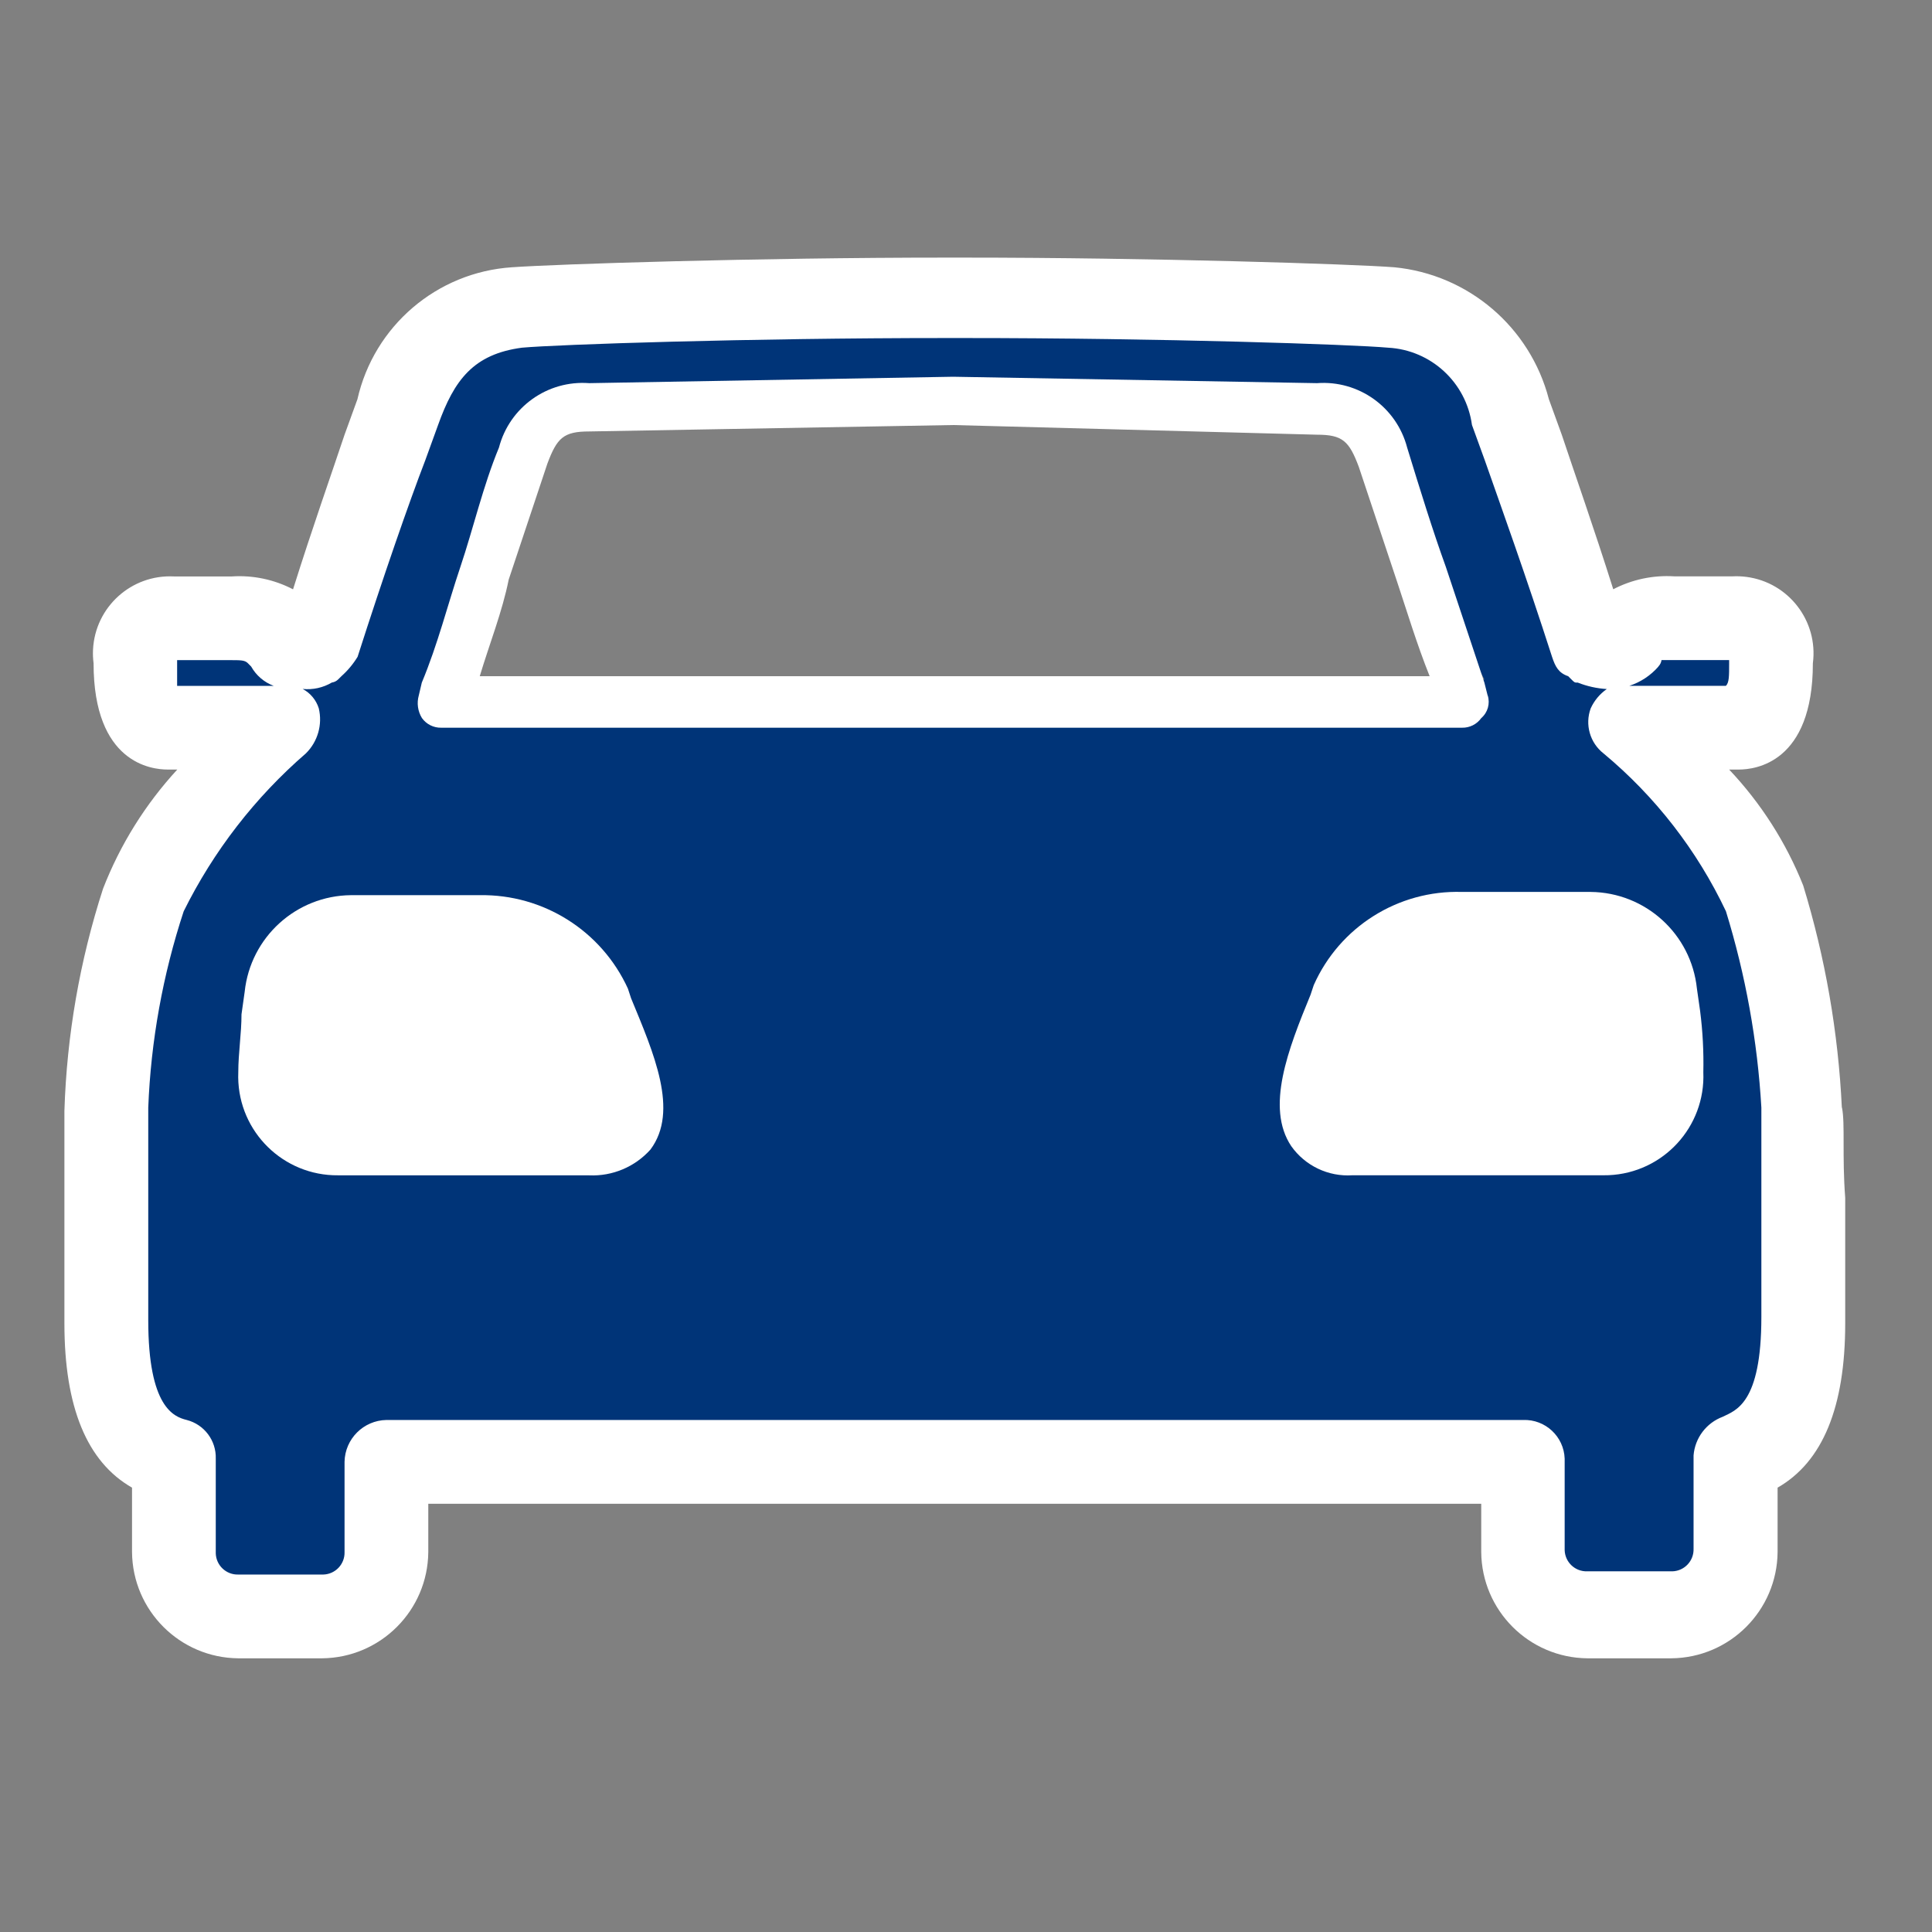 <svg width="166" height="166" xmlns="http://www.w3.org/2000/svg" xmlns:xlink="http://www.w3.org/1999/xlink" xml:space="preserve" overflow="hidden"><rect width="100%" height="100%" fill="#808080" stroke="none"/><g><path d="M152.72 80.792 147.74 75.257 143.59 62.529 151.336 61.699 152.72 52.844 143.59 51.46 138.056 54.78 125.609 27.944 38.459 28.774 26.839 53.674 21.026 52.844 10.793 53.123 12.174 61.144 21.026 62.529 21.026 64.464 13.553 71.108 8.854 115.924 14.94 126.442 15.491 136.126 31.54 138.892 34.306 124.224 129.208 126.99 133.358 137.226 148.022 137.78 148.022 127.272 154.104 120.341ZM38.459 59.209 48.97 35.148 115.37 35.148 127.541 58.385Z" fill="#003478"/><path d="M120.626 81.34C120.626 81.34 138.61 80.237 140.824 81.619 140.824 81.619 145.247 93.521 139.716 97.94L114.264 97.94C113.992 97.94 112.329 83.83 120.629 81.34" fill="#FFFFFF"/><path d="M45.929 80.786C45.929 80.786 27.944 79.68 25.733 81.061 25.733 81.061 21.311 92.963 26.842 97.386L52.293 97.386C52.566 97.386 54.226 83.272 45.926 80.786" fill="#FFFFFF"/><path d="M158.254 95.171C157.944 88.696 156.829 82.284 154.934 76.084 153.462 72.391 151.302 69.01 148.57 66.121L149.4 66.121C150.784 66.121 155.764 65.57 155.764 56.991 156.238 53.365 153.683 50.042 150.057 49.568 149.657 49.515 149.252 49.5 148.849 49.521L143.869 49.521C142.048 49.404 140.231 49.787 138.613 50.63 136.953 45.371 135.293 40.67 134.188 37.35L133.082 34.303C131.473 28.11 126.168 23.581 119.799 22.964 116.2 22.689 99.049 22.134 82.724 22.134L81.331 22.134C65.019 22.134 47.864 22.689 43.99 22.964 37.541 23.388 32.138 28.002 30.71 34.306L29.604 37.353C28.499 40.67 26.832 45.371 25.179 50.636 23.561 49.793 21.743 49.41 19.923 49.528L14.931 49.528C11.278 49.348 8.172 52.164 7.993 55.817 7.974 56.209 7.99 56.602 8.04 56.991 8.04 65.57 13.02 66.121 14.404 66.121L15.234 66.121C12.486 69.104 10.322 72.576 8.854 76.357 6.855 82.533 5.738 88.961 5.534 95.45L5.534 113.707C5.534 120.902 7.471 125.607 11.344 127.82L11.344 133.354C11.389 138.378 15.45 142.44 20.474 142.484L27.678 142.484C32.698 142.435 36.755 138.375 36.799 133.354L36.799 129.204 127.269 129.204 127.269 133.354C127.313 138.378 131.375 142.44 136.399 142.484L143.603 142.484C148.626 142.44 152.688 138.378 152.733 133.354L152.733 127.82C156.606 125.605 158.543 120.9 158.543 113.707L158.543 102.92C158.267 99.321 158.543 96.552 158.267 95.171M130.877 122.007 33.2 122.007C31.23 122.044 29.641 123.632 29.604 125.602L29.604 133.354C29.634 134.392 28.817 135.257 27.78 135.287 27.743 135.288 27.706 135.288 27.669 135.287L20.474 135.287C19.437 135.319 18.57 134.503 18.539 133.466 18.538 133.429 18.538 133.391 18.539 133.354L18.539 125.33C18.587 123.776 17.553 122.397 16.049 122.007 14.931 121.734 12.738 120.904 12.738 113.434L12.738 95.171C12.963 89.433 13.987 83.754 15.783 78.299 18.348 73.124 21.918 68.512 26.284 64.731 27.304 63.722 27.723 62.254 27.39 60.859 27.165 60.144 26.668 59.547 26.006 59.196 26.878 59.283 27.756 59.09 28.511 58.645 28.722 58.615 28.917 58.518 29.066 58.366L29.341 58.094C29.882 57.611 30.349 57.05 30.726 56.431 32.94 49.515 35.151 43.151 36.536 39.558L37.641 36.514C39.026 32.639 40.686 30.428 44.845 29.874 47.889 29.598 64.211 29.044 81.365 29.044L82.749 29.044C99.904 29.044 116.225 29.598 119.269 29.874 122.952 30.073 125.975 32.859 126.473 36.514L127.579 39.558C128.938 43.432 131.131 49.521 133.354 56.437 133.63 57.27 133.909 57.821 134.739 58.1L135.014 58.373C135.29 58.651 135.29 58.651 135.569 58.651 136.364 58.966 137.205 59.152 138.059 59.203 137.456 59.623 136.978 60.197 136.674 60.866 136.163 62.259 136.61 63.824 137.78 64.737 142.229 68.438 145.817 73.065 148.294 78.296 149.984 83.777 151.006 89.442 151.339 95.168L151.339 113.152C151.339 120.622 149.124 121.18 148.019 121.731 146.61 122.258 145.633 123.552 145.513 125.051L145.513 133.072C145.546 134.11 144.733 134.978 143.695 135.011 143.656 135.012 143.617 135.012 143.577 135.011L136.374 135.011C135.336 135.043 134.47 134.228 134.438 133.19 134.437 133.151 134.437 133.112 134.438 133.072L134.438 125.33C134.373 123.429 132.778 121.94 130.876 122.006 130.865 122.006 130.854 122.006 130.842 122.007M15.219 56.991 15.219 56.719 19.644 56.719C20.75 56.719 21.029 56.719 21.304 56.991L21.58 57.27C22.01 58.034 22.695 58.622 23.516 58.93L15.219 58.93ZM142.484 57.27C142.634 57.12 142.731 56.925 142.76 56.716L148.57 56.716 148.57 56.988C148.57 58.097 148.57 58.651 148.294 58.927L139.994 58.927C140.964 58.611 141.83 58.037 142.5 57.267" fill="#FFFFFF"/><path d="M50.627 100.984 29.05 100.984C24.356 101.03 20.513 97.261 20.467 92.567 20.466 92.421 20.468 92.276 20.474 92.13 20.474 90.47 20.75 88.81 20.75 87.15L21.023 85.214C21.516 80.528 25.447 76.957 30.159 76.914L41.224 76.914C46.683 76.825 51.678 79.974 53.95 84.939L54.222 85.769C56.158 90.467 58.373 95.453 55.886 98.773 54.553 100.261 52.623 101.074 50.627 100.988M30.159 83C28.496 83 27.669 84.66 27.393 85.766L27.114 87.701C26.896 89.166 26.804 90.647 26.842 92.127 26.842 94.062 27.944 94.632 29.056 94.632L50.633 94.632C50.148 92.343 49.406 90.116 48.422 87.993L48.146 87.162C46.926 84.641 44.301 83.11 41.506 83.288L30.159 83.288Z" fill="#FFFFFF"/><path d="M127.82 59.76 127.541 58.654C126.437 55.334 125.331 52.014 124.224 48.694 123.119 45.65 122.007 42.054 120.904 38.456 119.996 34.982 116.736 32.653 113.156 32.921L81.891 32.37 50.627 32.921C47.045 32.648 43.781 34.977 42.872 38.453 41.5 41.766 40.679 45.371 39.561 48.694 38.443 52.017 37.626 55.334 36.241 58.654L35.981 59.76C35.798 60.415 35.897 61.117 36.254 61.696 36.636 62.231 37.259 62.542 37.917 62.526L125.615 62.526C126.272 62.542 126.894 62.231 127.275 61.696 127.828 61.218 128.046 60.458 127.829 59.76M122.849 58.1 41.221 58.1C42.051 55.334 43.154 52.566 43.708 49.8 44.821 46.48 45.929 43.159 47.031 39.837 47.858 37.626 48.416 37.071 50.624 37.071L81.888 36.52 113.156 37.35C115.37 37.35 115.921 37.904 116.751 40.116 117.856 43.436 118.962 46.756 120.071 50.076 120.901 52.566 121.731 55.331 122.837 58.1" fill="#FFFFFF"/><path d="M137.78 100.981 116.2 100.981C114.131 101.118 112.14 100.169 110.944 98.476 108.73 95.156 110.669 90.176 112.604 85.471L112.88 84.641C115.103 79.636 120.132 76.472 125.606 76.636L136.671 76.636C141.382 76.68 145.31 80.251 145.801 84.936L146.077 86.868C146.3 88.612 146.392 90.37 146.352 92.127 146.548 96.817 142.904 100.779 138.214 100.974 138.068 100.98 137.923 100.983 137.777 100.981M116.197 94.617 137.777 94.617C138.883 94.617 139.991 94.062 139.991 92.111 139.991 90.727 139.716 89.346 139.716 87.686L139.44 85.75C139.447 84.229 138.22 82.991 136.699 82.984 136.691 82.984 136.683 82.984 136.674 82.984L125.606 82.984C122.846 82.943 120.29 84.434 118.966 86.856L118.69 87.689C117.534 89.865 116.69 92.193 116.184 94.604" fill="#FFFFFF"/></g></svg>